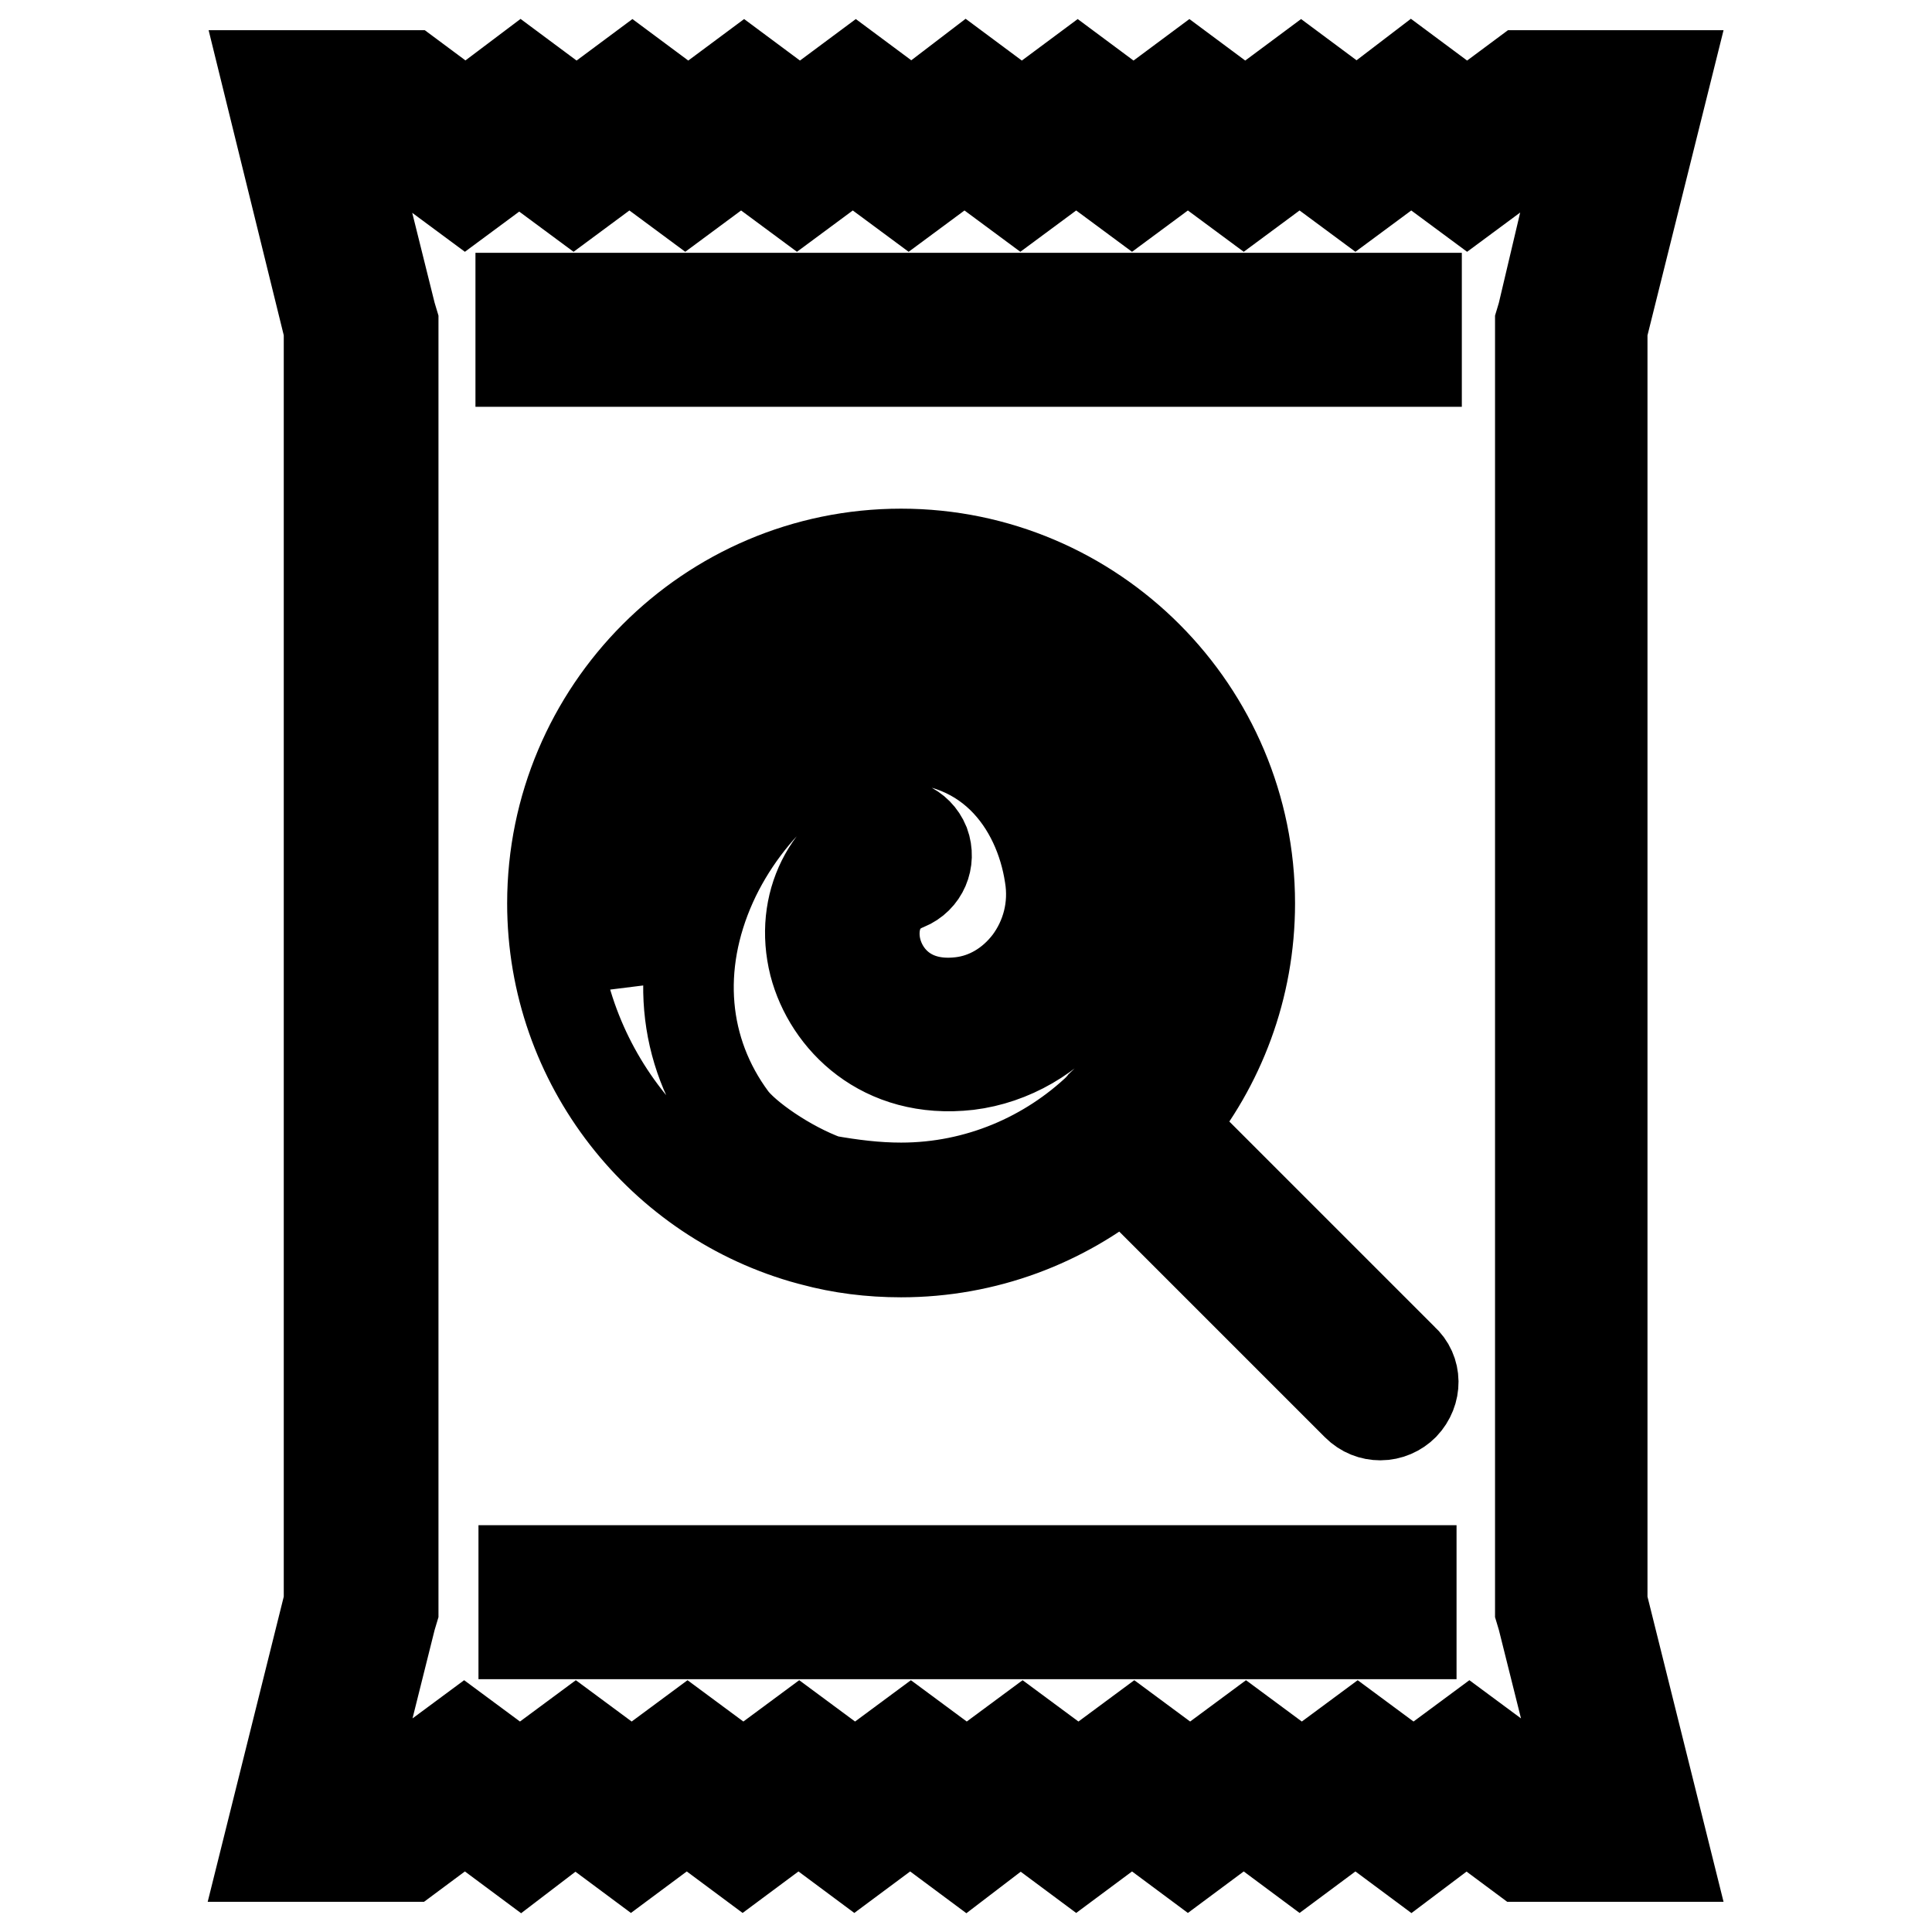 <?xml version="1.0" encoding="utf-8"?>
<!-- Svg Vector Icons : http://www.onlinewebfonts.com/icon -->
<!DOCTYPE svg PUBLIC "-//W3C//DTD SVG 1.1//EN" "http://www.w3.org/Graphics/SVG/1.1/DTD/svg11.dtd">
<svg version="1.1" xmlns="http://www.w3.org/2000/svg" xmlns:xlink="http://www.w3.org/1999/xlink" x="0px" y="0px" viewBox="0 0 256 256" enable-background="new 0 0 256 256" xml:space="preserve">
<g> <path stroke-width="12" fill-opacity="0" stroke="#000000"  d="M187.7,47.9H86.6v-8.4h101.1V47.9z M209.9,18.4h-5.4l-5.1,3.8l-5,3.7l-5-3.7l-2.4-1.7l-2.4,1.7l-5,3.7 l-5-3.7l-2.4-1.7l-2.4,1.7l-5,3.7l-5-3.7l-2.4-1.7l-2.4,1.7l-5,3.7l-5-3.7l-2.4-1.7l-2.4,1.7l-5,3.7l-5-3.7l-2.4-1.7l-2.4,1.7 l-5,3.7l-5-3.7l-2.4-1.7l-2.4,1.7l-5,3.7l-5-3.7l-2.4-1.7l-2.4,1.7l-5,3.7l-5-3.7l-2.4-1.7l-2.4,1.7l-5,3.7l-5-3.7L69,20.5 l-2.4,1.7l-5,3.7l-5-3.7l-5.2-3.8h-5.4l5.8,23.3l0.3,1v170.7l-0.3,1l-5.8,23.2h5.4l5.1-3.8l5-3.7l5,3.7l2.4,1.7l2.4-1.7l5-3.7 l5,3.7l2.4,1.7l2.4-1.7l5-3.7l5,3.7l2.4,1.7l2.4-1.7l5-3.7l5,3.7l2.4,1.7l2.4-1.7l5-3.7l5,3.7l2.4,1.7l2.4-1.7l5-3.7l5,3.7l2.4,1.7 l2.4-1.7l5-3.7l5,3.7l2.4,1.7l2.4-1.7l5-3.7l5,3.7l2.4,1.7l2.4-1.7l5-3.7l5,3.7l2.4,1.7l2.4-1.7l5-3.7l5,3.7l5.1,3.8h5.4l-5.8-23.2 l-0.3-1V42.7l0.3-1L209.9,18.4z M220.7,10l-8.4,33.7v168.6l8.4,33.7h-19l-7.4-5.5L187,246l-7.4-5.5l-7.4,5.5l-7.4-5.5l-7.4,5.5 l-7.4-5.5l-7.4,5.5l-7.4-5.5L128,246l-7.4-5.5l-7.4,5.5l-7.4-5.5l-7.4,5.5l-7.4-5.5l-7.4,5.5l-7.4-5.5L69,246l-7.4-5.5l-7.4,5.5 h-19l8.4-33.7V128V43.7L35.3,10h19l7.4,5.5L69,10l7.4,5.5l7.4-5.5l7.4,5.5l7.4-5.5l7.4,5.5l7.4-5.5l7.4,5.5L128,10l7.4,5.5l7.4-5.5 l7.4,5.5l7.4-5.5l7.4,5.5l7.4-5.5l7.4,5.5L187,10l7.4,5.5l7.4-5.5H220.7z M186,186.2c-0.8,0.8-1.9,1.3-3.1,1.3 c-1.1,0-2.2-0.4-3.1-1.3l-30.9-30.9c-8,6.6-18.3,10.6-29.5,10.6c-4.1,0-8-0.5-11.7-1.5c-0.1,0-0.2-0.1-0.4-0.1 c-19.6-5.3-34.1-23.3-34.1-44.6c0-25.5,20.7-46.3,46.2-46.3s46.2,20.8,46.2,46.3c0,11.2-4,21.5-10.6,29.5l30.9,30.9 C187.7,181.7,187.7,184.4,186,186.2z M119.4,157.4c10.2,0,19.5-4.1,26.3-10.6c0.1-0.2,0.3-0.3,0.4-0.5c0.2-0.2,0.3-0.3,0.5-0.4 c6.6-6.8,10.6-16.1,10.6-26.3c0-20.9-17-37.8-37.8-37.8c-20.8,0-37.8,16.9-37.8,37.8c0,3.6,0.5,7.1,1.4,10.4 c0.1-5.5,1.4-11,3.8-16.5c2.8-6.4,7.1-12.1,12.2-16.4c5.4-4.6,11.2-7.2,17-7.7c8.8-0.8,16.5,1.7,22.3,7.1c4.9,4.6,8.2,11,9.3,18.2 c1,6.5-0.6,12.8-4.5,17.8c-3.7,4.8-9.1,7.9-14.8,8.6c-11.4,1.3-18.5-6-20.4-13.3c-2-8,1.8-15.5,9.1-18.4c2.2-0.8,4.6,0.2,5.5,2.4 c0.8,2.2-0.2,4.6-2.4,5.5c-4.1,1.6-4.7,5.6-4,8.5c0.9,3.7,4.4,7.8,11.2,7c3.5-0.4,6.7-2.3,9-5.3c2.4-3.2,3.5-7.3,2.8-11.5 c-1.4-9.2-8.1-19.4-22.5-18.1c-4,0.3-8.3,2.4-12.3,5.8c-4.1,3.5-7.7,8.3-10,13.4c-4.9,10.9-3.9,22.2,2.7,31.1 c1.8,2.4,7.3,6.3,12.5,8.2C112.9,157,116.1,157.4,119.4,157.4L119.4,157.4z M77.4,39.5H69v8.4h8.4V39.5z M170.5,208.1H69.4v8.4 h101.1V208.1z M187,208.1h-8.4v8.4h8.4V208.1z"/></g>
</svg>